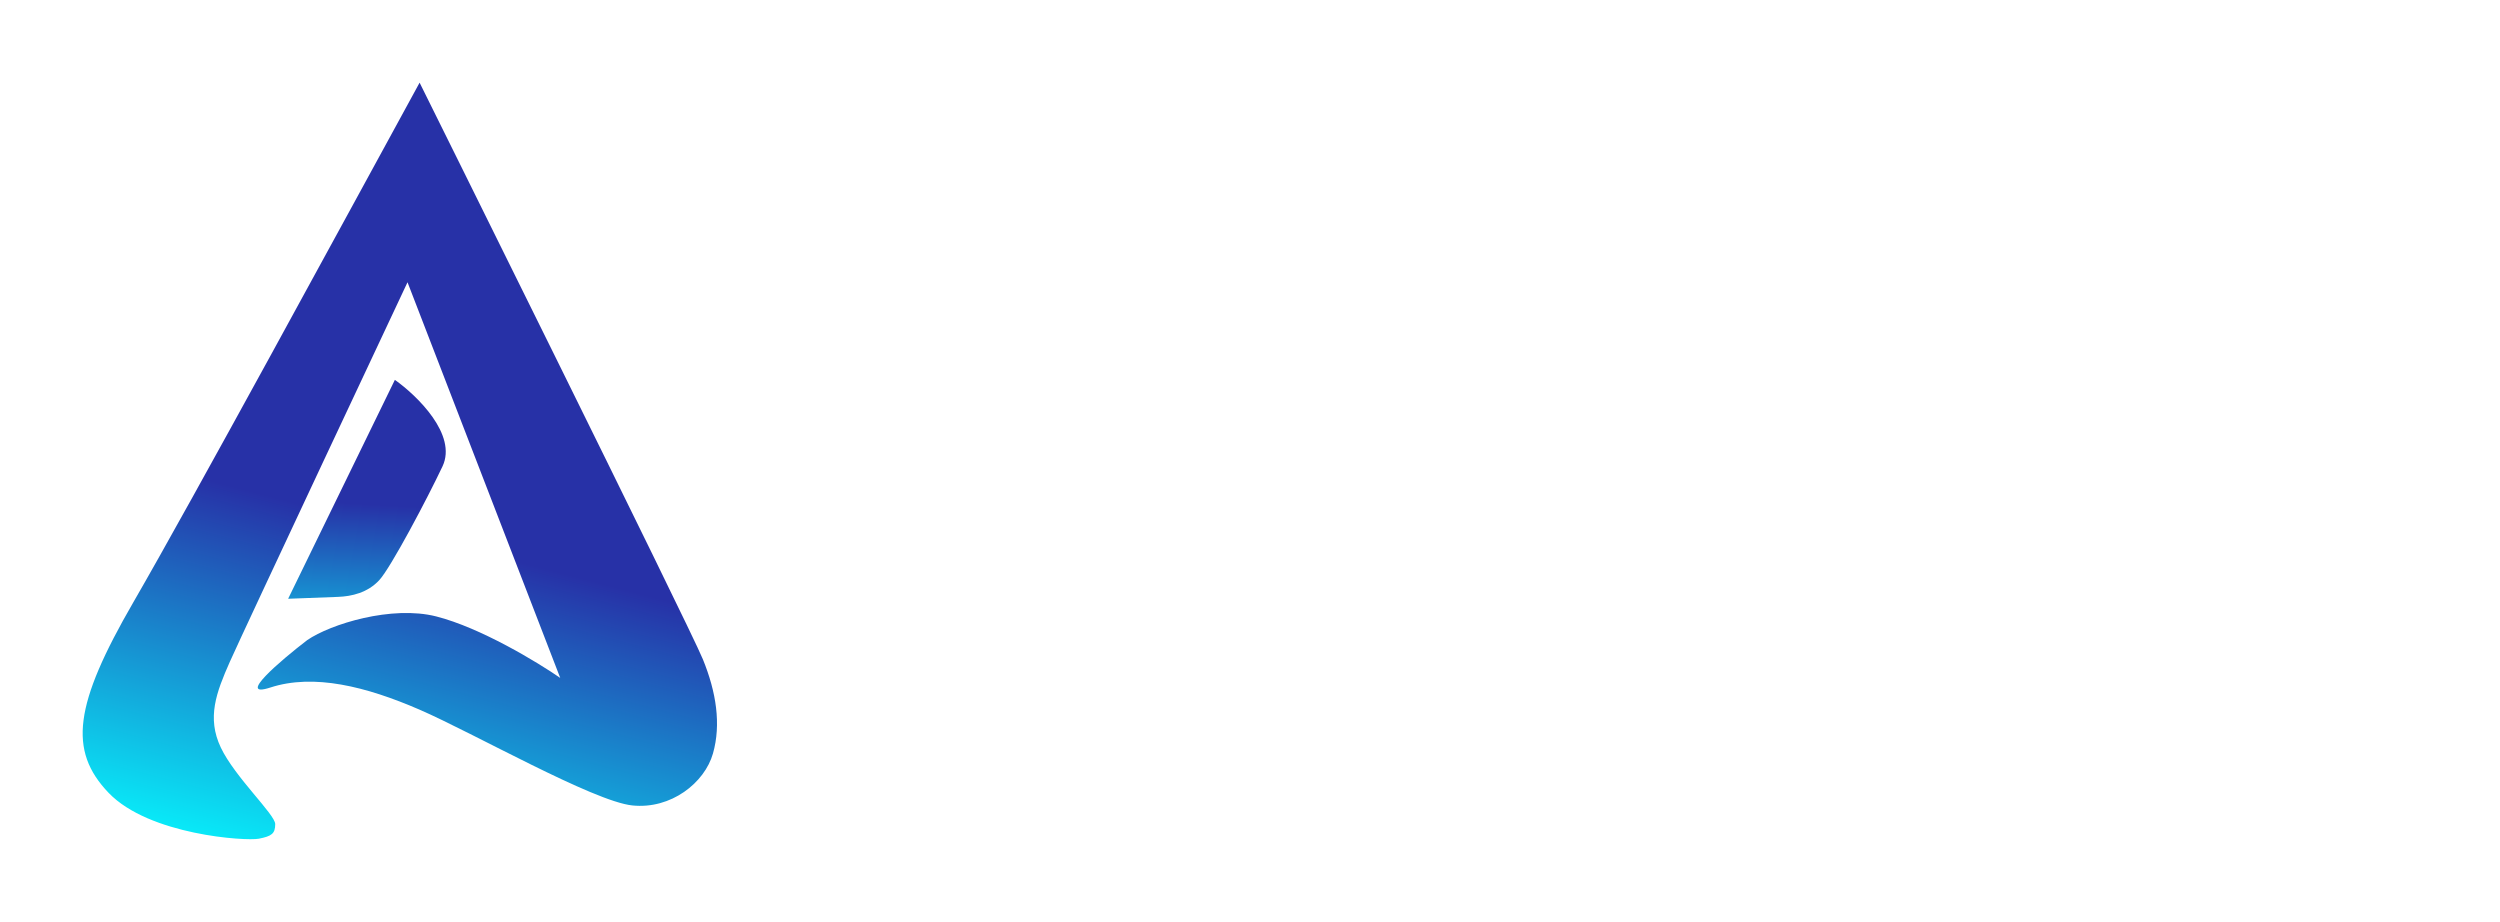 <?xml version="1.0" encoding="UTF-8"?>
<svg xmlns="http://www.w3.org/2000/svg" width="2480" height="915" viewBox="0 0 2480 915" fill="none">
  <g filter="url(#filter0_d_89_57)">
    <path d="M228 624.5C241.5 594 404.25 248 404.25 248L555.749 640.5C533.083 624.833 476.749 590.7 432.749 579.5C388.749 568.3 328.012 587 304.749 603C278.249 623.333 233.849 661.2 268.249 650C311.249 636 363.249 649 416.249 672C469.249 695 588.749 763 627.249 767C665.749 771 698.986 744.5 707.249 715.5C715.512 686.5 710.512 654.5 697.249 622C683.986 589.5 416.249 50 416.249 50C340.749 188.167 190.986 464 132.249 565.5C73.512 667 67.512 712.5 107.749 754.5C147.986 796.5 244.012 802.5 256.749 800C269.486 797.5 273.012 795 273.012 785.5C273.012 776 233 739 219.012 709.5C205.025 680 214.5 655 228 624.5Z" fill="url(#paint0_linear_89_57)"></path>
  </g>
  <g filter="url(#filter1_d_89_57)">
    <path d="M391.709 344.827L285.824 561.976L335.289 560.108C348.879 559.595 364.655 555.998 376.194 543.554C387.732 531.11 424.151 461.987 438.978 430.605C453.805 399.224 413.643 360.344 391.709 344.827Z" fill="url(#paint1_linear_89_57)"></path>
  </g>
  <path d="M928.5 480C925.5 458.6 922.6 441.3 919.8 428.1H838.2C835.4 441.3 832.5 458.6 829.5 480H784.5C792.1 407.4 815.9 337.4 855.9 270H902.4C942.2 337 965.9 407 973.5 480H928.5ZM912.6 395.1C904.2 362.1 893 331.8 879 304.2C865 331.8 853.8 362.1 845.4 395.1H912.6ZM1069.85 483C1014.65 483 987.047 454.2 987.047 396.6C987.047 370.2 994.147 349.5 1008.35 334.5C1022.55 319.5 1042.15 312 1067.15 312C1086.75 312 1102.85 316.9 1115.45 326.7C1128.25 336.3 1135.75 349.4 1137.95 366C1126.35 373 1116.75 376.5 1109.15 376.5C1105.95 376.5 1103.25 375.5 1101.05 373.5C1099.05 371.5 1097.35 368.3 1095.95 363.9C1092.95 355.5 1089.25 349.6 1084.85 346.2C1080.45 342.6 1074.55 340.8 1067.15 340.8C1055.95 340.8 1047.25 345.6 1041.05 355.2C1035.05 364.8 1032.05 378.6 1032.05 396.6C1032.05 416 1035.05 430.3 1041.05 439.5C1047.25 448.5 1056.85 453 1069.85 453C1078.85 453 1085.95 450 1091.15 444C1096.35 437.8 1100.25 428 1102.85 414.6C1113.85 414.6 1121.75 416.6 1126.55 420.6C1131.35 424.6 1133.75 431.1 1133.75 440.1C1133.75 447.7 1130.75 454.8 1124.75 461.4C1118.95 468 1111.15 473.3 1101.35 477.3C1091.55 481.1 1081.05 483 1069.85 483ZM1313.19 438.6C1313.19 448.6 1313.59 456.1 1314.39 461.1C1315.19 466.1 1316.69 470.7 1318.89 474.9C1307.09 479.3 1294.89 481.5 1282.29 481.5C1277.29 481.5 1273.79 479.1 1271.79 474.3C1269.79 469.5 1268.79 461.2 1268.79 449.4V371.1C1268.79 360.7 1267.19 353.5 1263.99 349.5C1260.99 345.3 1255.59 343.2 1247.79 343.2C1237.39 343.2 1225.99 348.3 1213.59 358.5V480H1169.19V369C1169.19 355.6 1168.89 345.3 1168.29 338.1C1167.89 330.9 1166.99 325.1 1165.59 320.7C1180.39 316.1 1192.49 313.8 1201.89 313.8C1206.09 313.8 1209.09 315.2 1210.89 318C1212.69 320.6 1213.59 325 1213.59 331.2V334.8C1223.79 326.2 1232.39 320.3 1239.39 317.1C1246.59 313.7 1254.09 312 1261.89 312C1279.09 312 1291.89 316.7 1300.29 326.1C1308.89 335.3 1313.19 349.4 1313.19 368.4V438.6ZM1499.3 386.7C1499.3 389.5 1498.8 395.8 1497.8 405.6H1391.6C1392.6 420.8 1396.2 432.6 1402.4 441C1408.8 449.4 1417.1 453.6 1427.3 453.6C1431.9 453.6 1435.7 453 1438.7 451.8C1441.9 450.6 1445.1 448.5 1448.3 445.5C1451.7 442.3 1456.1 437.2 1461.5 430.2C1462.5 428.6 1464.6 427.8 1467.8 427.8C1471.2 427.8 1475.3 429 1480.1 431.4C1485.1 433.6 1490.4 436.8 1496 441C1483 469 1460.1 483 1427.3 483C1402.1 483 1382.3 475.4 1367.9 460.2C1353.5 444.8 1346.3 423.8 1346.3 397.2C1346.3 379.8 1349.5 364.7 1355.9 351.9C1362.5 339.1 1371.8 329.3 1383.8 322.5C1396 315.5 1410.4 312 1427 312C1450 312 1467.8 318.5 1480.4 331.5C1493 344.5 1499.3 362.9 1499.3 386.7ZM1454.3 380.4C1454.3 353.6 1444.9 340.2 1426.1 340.2C1416.5 340.2 1408.8 343.6 1403 350.4C1397.2 357.2 1393.6 367.2 1392.2 380.4H1454.3ZM1700.26 483C1668.46 483 1643.96 473.7 1626.76 455.1C1609.76 436.5 1601.26 409.9 1601.26 375.3C1601.26 352.7 1605.16 333.3 1612.96 317.1C1620.96 300.9 1632.36 288.5 1647.16 279.9C1661.96 271.3 1679.66 267 1700.26 267C1712.86 267 1724.96 269.2 1736.56 273.6C1748.36 277.8 1757.66 283.5 1764.46 290.7C1763.46 297.1 1760.96 303.1 1756.96 308.7C1752.96 314.3 1749.26 317.1 1745.86 317.1C1743.06 317.1 1740.46 316.2 1738.06 314.4C1731.26 309.2 1724.86 305.5 1718.86 303.3C1713.06 301.1 1706.66 300 1699.66 300C1665.66 300 1648.66 325.1 1648.66 375.3C1648.66 425.1 1665.66 450 1699.66 450C1708.66 450 1717.26 448.2 1725.46 444.6C1733.86 441 1741.16 435.8 1747.36 429C1751.96 431.2 1755.66 434.3 1758.46 438.3C1761.26 442.1 1762.66 446.1 1762.66 450.3C1762.66 456.1 1759.76 461.5 1753.96 466.5C1748.36 471.5 1740.76 475.5 1731.16 478.5C1721.56 481.5 1711.26 483 1700.26 483ZM1861.59 483C1837.39 483 1818.59 475.5 1805.19 460.5C1791.99 445.5 1785.39 424.4 1785.39 397.2C1785.39 370 1791.99 349 1805.19 334.2C1818.59 319.4 1837.39 312 1861.59 312C1885.79 312 1904.49 319.4 1917.69 334.2C1931.09 349 1937.79 370 1937.79 397.2C1937.79 424.4 1931.09 445.5 1917.69 460.5C1904.49 475.5 1885.79 483 1861.59 483ZM1861.59 454.2C1872.59 454.2 1880.49 449.7 1885.29 440.7C1890.29 431.7 1892.79 417.2 1892.79 397.2C1892.79 377.4 1890.29 363.1 1885.29 354.3C1880.49 345.3 1872.59 340.8 1861.59 340.8C1850.59 340.8 1842.59 345.2 1837.59 354C1832.79 362.8 1830.39 377.2 1830.39 397.2C1830.39 417.2 1832.79 431.7 1837.59 440.7C1842.59 449.7 1850.59 454.2 1861.59 454.2ZM2098.69 417.9C2098.69 434.3 2099.29 446.1 2100.49 453.3C2101.89 460.5 2104.59 466.7 2108.59 471.9C2104.39 474.9 2098.99 477.4 2092.39 479.4C2085.79 481.2 2079.79 482.1 2074.39 482.1C2069.39 482.1 2065.39 480.3 2062.39 476.7C2059.39 473.1 2057.19 467.4 2055.79 459.6C2050.39 468 2043.99 474 2036.59 477.6C2029.19 481.2 2019.59 483 2007.79 483C1993.19 483 1981.39 479.1 1972.39 471.3C1963.39 463.3 1958.89 452.9 1958.89 440.1C1958.89 422.1 1966.39 408.7 1981.39 399.9C1996.59 390.9 2020.89 385.5 2054.29 383.7V368.1C2054.29 359.9 2052.09 353.8 2047.69 349.8C2043.49 345.8 2036.99 343.8 2028.19 343.8C2021.79 343.8 2015.39 345.1 2008.99 347.7C2002.79 350.1 1995.09 354.4 1985.89 360.6C1984.89 361.4 1983.49 361.8 1981.69 361.8C1978.09 361.8 1974.19 359.4 1969.99 354.6C1965.99 349.8 1962.39 343.5 1959.19 335.7C1966.99 328.9 1977.89 323.3 1991.89 318.9C2006.09 314.3 2020.09 312 2033.89 312C2054.69 312 2070.69 316.9 2081.89 326.7C2093.09 336.3 2098.69 350.1 2098.69 368.1V417.9ZM2023.39 454.2C2029.39 454.2 2034.89 452.1 2039.89 447.9C2045.09 443.7 2049.89 437.2 2054.29 428.4V406.2C2037.69 406.8 2025.09 409.6 2016.49 414.6C2008.09 419.4 2003.89 426.3 2003.89 435.3C2003.89 441.1 2005.69 445.7 2009.29 449.1C2012.89 452.5 2017.59 454.2 2023.39 454.2ZM2209.2 483C2154 483 2126.4 454.2 2126.4 396.6C2126.4 370.2 2133.5 349.5 2147.7 334.5C2161.9 319.5 2181.5 312 2206.5 312C2226.1 312 2242.2 316.9 2254.8 326.7C2267.6 336.3 2275.1 349.4 2277.3 366C2265.7 373 2256.1 376.5 2248.5 376.5C2245.3 376.5 2242.6 375.5 2240.4 373.5C2238.4 371.5 2236.7 368.3 2235.3 363.9C2232.3 355.5 2228.6 349.6 2224.2 346.2C2219.8 342.6 2213.9 340.8 2206.5 340.8C2195.3 340.8 2186.6 345.6 2180.4 355.2C2174.4 364.8 2171.4 378.6 2171.4 396.6C2171.4 416 2174.4 430.3 2180.4 439.5C2186.6 448.5 2196.2 453 2209.2 453C2218.2 453 2225.3 450 2230.5 444C2235.7 437.8 2239.6 428 2242.2 414.6C2253.2 414.6 2261.1 416.6 2265.9 420.6C2270.7 424.6 2273.1 431.1 2273.1 440.1C2273.1 447.7 2270.1 454.8 2264.1 461.4C2258.3 468 2250.5 473.3 2240.7 477.3C2230.9 481.1 2220.4 483 2209.2 483ZM2408.45 312C2422.85 312 2434.25 316.4 2442.65 325.2C2451.05 334 2455.25 346 2455.25 361.2V480H2410.85V366.3C2410.85 358.3 2409.35 352.6 2406.35 349.2C2403.35 345.6 2398.45 343.8 2391.65 343.8C2378.25 343.8 2364.45 349.6 2350.25 361.2V480H2305.85V242.7H2350.25V335.1C2357.85 328.1 2366.85 322.5 2377.25 318.3C2387.85 314.1 2398.25 312 2408.45 312Z" fill="white"></path>
  <path d="M829.85 635.16C835.31 635.16 839.513 633.99 842.46 631.65C845.407 629.223 846.88 625.713 846.88 621.12C846.88 617.307 845.84 614.1 843.76 611.5C841.767 608.9 838.473 606.907 833.88 605.52L823.35 602.4C816.763 600.407 811.91 597.417 808.79 593.43C805.67 589.357 804.11 584.373 804.11 578.48C804.11 573.973 804.977 569.9 806.71 566.26C808.53 562.62 811.39 559.717 815.29 557.55C819.277 555.383 824.477 554.3 830.89 554.3C834.79 554.3 838.82 554.777 842.98 555.73C847.14 556.597 851.343 558.027 855.59 560.02L851.95 569.77C847.79 567.95 844.02 566.65 840.64 565.87C837.347 565.003 834.183 564.57 831.15 564.57C826.21 564.57 822.353 565.61 819.58 567.69C816.893 569.683 815.55 573.02 815.55 577.7C815.55 581.08 816.46 583.94 818.28 586.28C820.1 588.533 823.35 590.397 828.03 591.87L838.56 594.99C851.733 598.89 858.32 607.297 858.32 620.21C858.32 627.663 856.067 633.73 851.56 638.41C847.053 643.003 839.817 645.3 829.85 645.3C825.777 645.3 821.443 644.823 816.85 643.87C812.343 642.83 807.663 641.227 802.81 639.06L806.32 629.44C810.913 631.52 815.03 632.993 818.67 633.86C822.397 634.727 826.123 635.16 829.85 635.16ZM905.102 555.6L932.012 621.12L959.052 555.6H971.922V644H960.872V606.17L962.302 572.11L936.952 633.6H926.292L901.462 571.85L902.892 606.17V644H891.842V555.6H905.102ZM1060.72 644L1054.09 623.46H1020.55L1013.92 644H1002.87L1032.25 555.6H1042.91L1072.42 644H1060.72ZM1028.74 597.98L1023.8 613.19H1050.71L1045.77 597.98L1037.32 570.68L1028.74 597.98ZM1114.56 609.42V644H1103.25V555.6H1130.94C1139.26 555.6 1145.68 557.81 1150.18 562.23C1154.78 566.563 1157.07 572.37 1157.07 579.65V585.24C1157.07 590.44 1155.86 594.947 1153.43 598.76C1151.09 602.573 1147.71 605.39 1143.29 607.21C1147.02 613.19 1150.49 619.257 1153.69 625.41C1156.9 631.563 1159.85 637.76 1162.53 644H1149.53C1144.59 632.213 1138.83 620.687 1132.24 609.42H1114.56ZM1130.94 566H1114.56V599.02H1130.94C1135.36 599.02 1138.87 597.807 1141.47 595.38C1144.07 592.867 1145.37 589.487 1145.37 585.24V579.65C1145.37 575.317 1144.07 571.98 1141.47 569.64C1138.87 567.213 1135.36 566 1130.94 566ZM1183.54 566.26V555.6H1246.33V566.26H1220.59V644H1209.28V566.26H1183.54ZM1365.48 644L1358.85 623.46H1325.31L1318.68 644H1307.63L1337.01 555.6H1347.67L1377.18 644H1365.48ZM1333.5 597.98L1328.56 613.19H1355.47L1350.53 597.98L1342.08 570.68L1333.5 597.98ZM1413.14 609.55C1413.14 617.697 1414.75 623.98 1417.95 628.4C1421.25 632.733 1426.27 634.9 1433.03 634.9C1435.98 634.9 1438.88 634.553 1441.74 633.86C1444.6 633.167 1448.03 631.953 1452.01 630.22L1455.78 639.84C1451.54 641.747 1447.51 643.133 1443.69 644C1439.88 644.867 1436.2 645.3 1432.64 645.3C1422.42 645.3 1414.66 642.093 1409.37 635.68C1404.09 629.267 1401.44 620.557 1401.44 609.55V590.05C1401.44 579.043 1404.09 570.333 1409.37 563.92C1414.66 557.507 1422.42 554.3 1432.64 554.3C1436.2 554.3 1439.88 554.733 1443.69 555.6C1447.59 556.467 1451.54 557.853 1455.52 559.76L1451.88 569.51C1444.86 566.39 1438.58 564.83 1433.03 564.83C1426.27 564.83 1421.25 566.997 1417.95 571.33C1414.75 575.663 1413.14 581.903 1413.14 590.05V609.55ZM1488.58 644V555.6H1500.41C1508.3 566.867 1515.54 578.22 1522.12 589.66C1528.8 601.013 1535.04 612.887 1540.84 625.28L1539.54 591.48V555.6H1550.59V644H1538.76C1532.7 631.347 1526.41 619.04 1519.91 607.08C1513.5 595.033 1506.48 583.29 1498.85 571.85L1499.63 607.86V644H1488.58ZM1642.04 633.47V644H1592.64V555.6H1640.74V566.26H1603.95V593.95H1636.84V604.61H1603.95V633.47H1642.04ZM1736.68 635.16C1742.14 635.16 1746.34 633.99 1749.29 631.65C1752.24 629.223 1753.71 625.713 1753.71 621.12C1753.71 617.307 1752.67 614.1 1750.59 611.5C1748.6 608.9 1745.3 606.907 1740.71 605.52L1730.18 602.4C1723.59 600.407 1718.74 597.417 1715.62 593.43C1712.5 589.357 1710.94 584.373 1710.94 578.48C1710.94 573.973 1711.81 569.9 1713.54 566.26C1715.36 562.62 1718.22 559.717 1722.12 557.55C1726.11 555.383 1731.31 554.3 1737.72 554.3C1741.62 554.3 1745.65 554.777 1749.81 555.73C1753.97 556.597 1758.17 558.027 1762.42 560.02L1758.78 569.77C1754.62 567.95 1750.85 566.65 1747.47 565.87C1744.18 565.003 1741.01 564.57 1737.98 564.57C1733.04 564.57 1729.18 565.61 1726.41 567.69C1723.72 569.683 1722.38 573.02 1722.38 577.7C1722.38 581.08 1723.29 583.94 1725.11 586.28C1726.93 588.533 1730.18 590.397 1734.86 591.87L1745.39 594.99C1758.56 598.89 1765.15 607.297 1765.15 620.21C1765.15 627.663 1762.9 633.73 1758.39 638.41C1753.88 643.003 1746.65 645.3 1736.68 645.3C1732.61 645.3 1728.27 644.823 1723.68 643.87C1719.17 642.83 1714.49 641.227 1709.64 639.06L1713.15 629.44C1717.74 631.52 1721.86 632.993 1725.5 633.86C1729.23 634.727 1732.95 635.16 1736.68 635.16ZM1858.86 590.05V609.42C1858.86 620.427 1856.09 629.18 1850.54 635.68C1845.08 642.093 1837.2 645.3 1826.88 645.3C1816.57 645.3 1808.64 642.093 1803.09 635.68C1797.63 629.18 1794.9 620.427 1794.9 609.42V590.05C1794.9 579.13 1797.63 570.463 1803.09 564.05C1808.64 557.55 1816.57 554.3 1826.88 554.3C1837.2 554.3 1845.08 557.55 1850.54 564.05C1856.09 570.463 1858.86 579.13 1858.86 590.05ZM1847.16 590.05C1847.16 581.99 1845.43 575.793 1841.96 571.46C1838.58 567.04 1833.56 564.83 1826.88 564.83C1820.3 564.83 1815.27 567.04 1811.8 571.46C1808.34 575.793 1806.6 581.99 1806.6 590.05V609.42C1806.6 617.567 1808.34 623.85 1811.8 628.27C1815.27 632.69 1820.3 634.9 1826.88 634.9C1833.56 634.9 1838.58 632.69 1841.96 628.27C1845.43 623.85 1847.16 617.567 1847.16 609.42V590.05ZM1945.5 633.47V644H1897.14V555.6H1908.45V633.47H1945.5ZM1972.46 555.6H1984.16V612.28C1984.16 619.387 1985.64 624.933 1988.58 628.92C1991.62 632.907 1996.3 634.9 2002.62 634.9C2009.04 634.9 2013.72 632.907 2016.66 628.92C2019.61 624.933 2021.08 619.387 2021.08 612.28V555.6H2032.78V612.28C2032.78 622.593 2030.27 630.697 2025.24 636.59C2020.22 642.397 2012.68 645.3 2002.62 645.3C1992.48 645.3 1984.9 642.397 1979.87 636.59C1974.93 630.697 1972.46 622.593 1972.46 612.28V555.6ZM2060.79 566.26V555.6H2123.58V566.26H2097.84V644H2086.53V566.26H2060.79ZM2164.63 644H2153.32V555.6H2164.63V644ZM2266.79 590.05V609.42C2266.79 620.427 2264.02 629.18 2258.47 635.68C2253.01 642.093 2245.12 645.3 2234.81 645.3C2224.5 645.3 2216.57 642.093 2211.02 635.68C2205.56 629.18 2202.83 620.427 2202.83 609.42V590.05C2202.83 579.13 2205.56 570.463 2211.02 564.05C2216.57 557.55 2224.5 554.3 2234.81 554.3C2245.12 554.3 2253.01 557.55 2258.47 564.05C2264.02 570.463 2266.79 579.13 2266.79 590.05ZM2255.09 590.05C2255.09 581.99 2253.36 575.793 2249.89 571.46C2246.51 567.04 2241.48 564.83 2234.81 564.83C2228.22 564.83 2223.2 567.04 2219.73 571.46C2216.26 575.793 2214.53 581.99 2214.53 590.05V609.42C2214.53 617.567 2216.26 623.85 2219.73 628.27C2223.2 632.69 2228.22 634.9 2234.81 634.9C2241.48 634.9 2246.51 632.69 2249.89 628.27C2253.36 623.85 2255.09 617.567 2255.09 609.42V590.05ZM2305.07 644V555.6H2316.9C2324.79 566.867 2332.02 578.22 2338.61 589.66C2345.28 601.013 2351.52 612.887 2357.33 625.28L2356.03 591.48V555.6H2367.08V644H2355.25C2349.18 631.347 2342.9 619.04 2336.4 607.08C2329.99 595.033 2322.97 583.29 2315.34 571.85L2316.12 607.86V644H2305.07ZM2427.19 635.16C2432.65 635.16 2436.86 633.99 2439.8 631.65C2442.75 629.223 2444.22 625.713 2444.22 621.12C2444.22 617.307 2443.18 614.1 2441.1 611.5C2439.11 608.9 2435.82 606.907 2431.22 605.52L2420.69 602.4C2414.11 600.407 2409.25 597.417 2406.13 593.43C2403.01 589.357 2401.45 584.373 2401.45 578.48C2401.45 573.973 2402.32 569.9 2404.05 566.26C2405.87 562.62 2408.73 559.717 2412.63 557.55C2416.62 555.383 2421.82 554.3 2428.23 554.3C2432.13 554.3 2436.16 554.777 2440.32 555.73C2444.48 556.597 2448.69 558.027 2452.93 560.02L2449.29 569.77C2445.13 567.95 2441.36 566.65 2437.98 565.87C2434.69 565.003 2431.53 564.57 2428.49 564.57C2423.55 564.57 2419.7 565.61 2416.92 567.69C2414.24 569.683 2412.89 573.02 2412.89 577.7C2412.89 581.08 2413.8 583.94 2415.62 586.28C2417.44 588.533 2420.69 590.397 2425.37 591.87L2435.9 594.99C2449.08 598.89 2455.66 607.297 2455.66 620.21C2455.66 627.663 2453.41 633.73 2448.9 638.41C2444.4 643.003 2437.16 645.3 2427.19 645.3C2423.12 645.3 2418.79 644.823 2414.19 643.87C2409.69 642.83 2405.01 641.227 2400.15 639.06L2403.66 629.44C2408.26 631.52 2412.37 632.993 2416.01 633.86C2419.74 634.727 2423.47 635.16 2427.19 635.16Z" fill="white"></path>
  <defs>
    <filter id="filter0_d_89_57" x="0.4" y="0.4" width="792.476" height="913.685" filterUnits="userSpaceOnUse" color-interpolation-filters="sRGB">
      <feFlood flood-opacity="0" result="BackgroundImageFix"></feFlood>
      <feColorMatrix in="SourceAlpha" type="matrix" values="0 0 0 0 0 0 0 0 0 0 0 0 0 0 0 0 0 0 127 0" result="hardAlpha"></feColorMatrix>
      <feOffset dy="32"></feOffset>
      <feGaussianBlur stdDeviation="40.8"></feGaussianBlur>
      <feComposite in2="hardAlpha" operator="out"></feComposite>
      <feColorMatrix type="matrix" values="0 0 0 0 0 0 0 0 0 0 0 0 0 0 0 0 0 0 0.27 0"></feColorMatrix>
      <feBlend mode="normal" in2="BackgroundImageFix" result="effect1_dropShadow_89_57"></feBlend>
      <feBlend mode="normal" in="SourceGraphic" in2="effect1_dropShadow_89_57" result="shape"></feBlend>
    </filter>
    <filter id="filter1_d_89_57" x="204.224" y="295.227" width="319.561" height="380.348" filterUnits="userSpaceOnUse" color-interpolation-filters="sRGB">
      <feFlood flood-opacity="0" result="BackgroundImageFix"></feFlood>
      <feColorMatrix in="SourceAlpha" type="matrix" values="0 0 0 0 0 0 0 0 0 0 0 0 0 0 0 0 0 0 127 0" result="hardAlpha"></feColorMatrix>
      <feOffset dy="32"></feOffset>
      <feGaussianBlur stdDeviation="40.8"></feGaussianBlur>
      <feComposite in2="hardAlpha" operator="out"></feComposite>
      <feColorMatrix type="matrix" values="0 0 0 0 0 0 0 0 0 0 0 0 0 0 0 0 0 0 0.27 0"></feColorMatrix>
      <feBlend mode="normal" in2="BackgroundImageFix" result="effect1_dropShadow_89_57"></feBlend>
      <feBlend mode="normal" in="SourceGraphic" in2="effect1_dropShadow_89_57" result="shape"></feBlend>
    </filter>
    <linearGradient id="paint0_linear_89_57" x1="398.863" y1="50" x2="201.012" y2="802" gradientUnits="userSpaceOnUse">
      <stop offset="0.553" stop-color="#2731A7"></stop>
      <stop offset="1" stop-color="#08ECF9"></stop>
    </linearGradient>
    <linearGradient id="paint1_linear_89_57" x1="358.622" y1="346.076" x2="341.614" y2="654.437" gradientUnits="userSpaceOnUse">
      <stop offset="0.394" stop-color="#2731A7"></stop>
      <stop offset="1" stop-color="#08ECF9"></stop>
    </linearGradient>
  </defs>
</svg>
